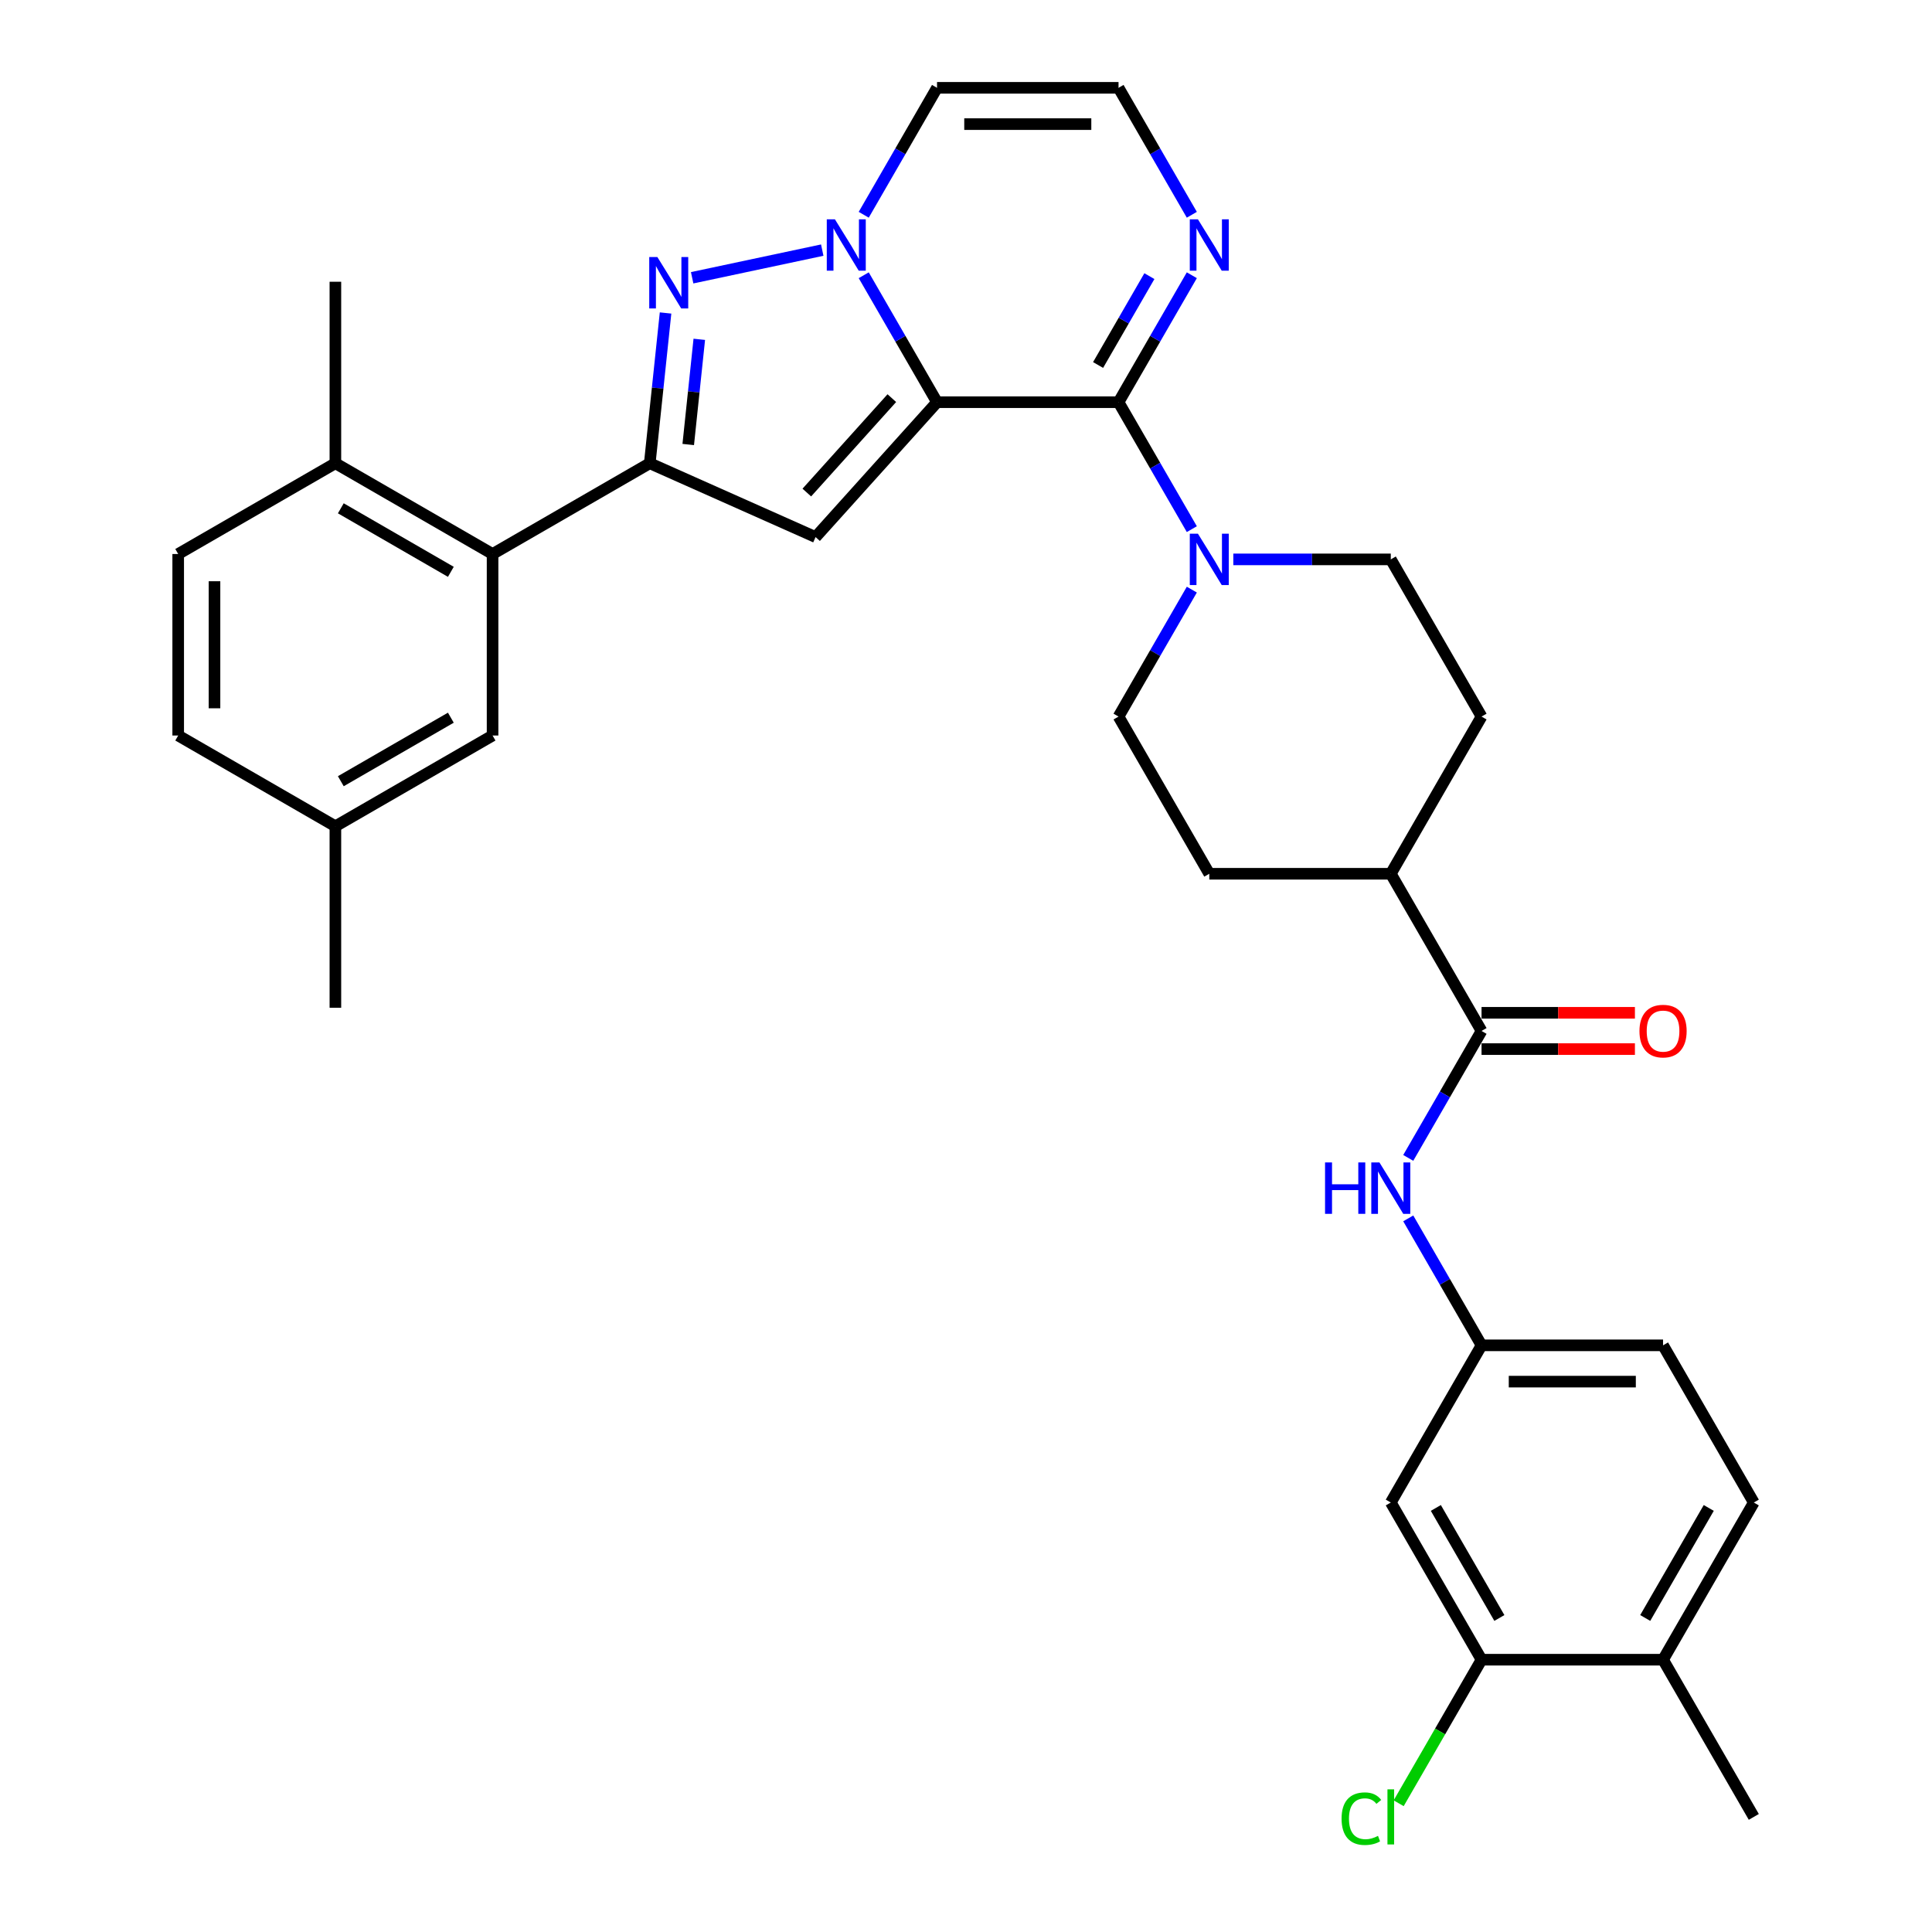 <?xml version='1.0' encoding='iso-8859-1'?>
<svg version='1.1' baseProfile='full'
              xmlns='http://www.w3.org/2000/svg'
                      xmlns:rdkit='http://www.rdkit.org/xml'
                      xmlns:xlink='http://www.w3.org/1999/xlink'
                  xml:space='preserve'
width='1000px' height='1000px' viewBox='0 0 1000 1000'>
<!-- END OF HEADER -->
<rect style='opacity:1.0;fill:#FFFFFF;stroke:none' width='1000' height='1000' x='0' y='0'> </rect>
<path class='bond-0' d='M 485.004,208.176 L 466.035,175.321' style='fill:none;fill-rule:evenodd;stroke:#000000;stroke-width:6px;stroke-linecap:butt;stroke-linejoin:miter;stroke-opacity:1' />
<path class='bond-0' d='M 466.035,175.321 L 447.067,142.467' style='fill:none;fill-rule:evenodd;stroke:#0000FF;stroke-width:6px;stroke-linecap:butt;stroke-linejoin:miter;stroke-opacity:1' />
<path class='bond-1' d='M 485.004,208.176 L 578.951,208.176' style='fill:none;fill-rule:evenodd;stroke:#000000;stroke-width:6px;stroke-linecap:butt;stroke-linejoin:miter;stroke-opacity:1' />
<path class='bond-2' d='M 485.004,208.176 L 422.141,277.992' style='fill:none;fill-rule:evenodd;stroke:#000000;stroke-width:6px;stroke-linecap:butt;stroke-linejoin:miter;stroke-opacity:1' />
<path class='bond-2' d='M 461.611,206.076 L 417.607,254.947' style='fill:none;fill-rule:evenodd;stroke:#000000;stroke-width:6px;stroke-linecap:butt;stroke-linejoin:miter;stroke-opacity:1' />
<path class='bond-3' d='M 425.592,129.459 L 358.257,143.772' style='fill:none;fill-rule:evenodd;stroke:#0000FF;stroke-width:6px;stroke-linecap:butt;stroke-linejoin:miter;stroke-opacity:1' />
<path class='bond-9' d='M 447.067,111.164 L 466.035,78.309' style='fill:none;fill-rule:evenodd;stroke:#0000FF;stroke-width:6px;stroke-linecap:butt;stroke-linejoin:miter;stroke-opacity:1' />
<path class='bond-9' d='M 466.035,78.309 L 485.004,45.455' style='fill:none;fill-rule:evenodd;stroke:#000000;stroke-width:6px;stroke-linecap:butt;stroke-linejoin:miter;stroke-opacity:1' />
<path class='bond-5' d='M 578.951,208.176 L 597.92,241.03' style='fill:none;fill-rule:evenodd;stroke:#000000;stroke-width:6px;stroke-linecap:butt;stroke-linejoin:miter;stroke-opacity:1' />
<path class='bond-5' d='M 597.92,241.03 L 616.888,273.885' style='fill:none;fill-rule:evenodd;stroke:#0000FF;stroke-width:6px;stroke-linecap:butt;stroke-linejoin:miter;stroke-opacity:1' />
<path class='bond-6' d='M 578.951,208.176 L 597.92,175.321' style='fill:none;fill-rule:evenodd;stroke:#000000;stroke-width:6px;stroke-linecap:butt;stroke-linejoin:miter;stroke-opacity:1' />
<path class='bond-6' d='M 597.92,175.321 L 616.888,142.467' style='fill:none;fill-rule:evenodd;stroke:#0000FF;stroke-width:6px;stroke-linecap:butt;stroke-linejoin:miter;stroke-opacity:1' />
<path class='bond-6' d='M 568.369,188.925 L 581.647,165.927' style='fill:none;fill-rule:evenodd;stroke:#000000;stroke-width:6px;stroke-linecap:butt;stroke-linejoin:miter;stroke-opacity:1' />
<path class='bond-6' d='M 581.647,165.927 L 594.925,142.928' style='fill:none;fill-rule:evenodd;stroke:#0000FF;stroke-width:6px;stroke-linecap:butt;stroke-linejoin:miter;stroke-opacity:1' />
<path class='bond-4' d='M 422.141,277.992 L 336.316,239.78' style='fill:none;fill-rule:evenodd;stroke:#000000;stroke-width:6px;stroke-linecap:butt;stroke-linejoin:miter;stroke-opacity:1' />
<path class='bond-33' d='M 344.491,161.999 L 340.403,200.89' style='fill:none;fill-rule:evenodd;stroke:#0000FF;stroke-width:6px;stroke-linecap:butt;stroke-linejoin:miter;stroke-opacity:1' />
<path class='bond-33' d='M 340.403,200.89 L 336.316,239.78' style='fill:none;fill-rule:evenodd;stroke:#000000;stroke-width:6px;stroke-linecap:butt;stroke-linejoin:miter;stroke-opacity:1' />
<path class='bond-33' d='M 361.951,175.631 L 359.09,202.854' style='fill:none;fill-rule:evenodd;stroke:#0000FF;stroke-width:6px;stroke-linecap:butt;stroke-linejoin:miter;stroke-opacity:1' />
<path class='bond-33' d='M 359.09,202.854 L 356.229,230.077' style='fill:none;fill-rule:evenodd;stroke:#000000;stroke-width:6px;stroke-linecap:butt;stroke-linejoin:miter;stroke-opacity:1' />
<path class='bond-7' d='M 336.316,239.78 L 254.955,286.754' style='fill:none;fill-rule:evenodd;stroke:#000000;stroke-width:6px;stroke-linecap:butt;stroke-linejoin:miter;stroke-opacity:1' />
<path class='bond-17' d='M 616.888,305.188 L 597.92,338.043' style='fill:none;fill-rule:evenodd;stroke:#0000FF;stroke-width:6px;stroke-linecap:butt;stroke-linejoin:miter;stroke-opacity:1' />
<path class='bond-17' d='M 597.92,338.043 L 578.951,370.897' style='fill:none;fill-rule:evenodd;stroke:#000000;stroke-width:6px;stroke-linecap:butt;stroke-linejoin:miter;stroke-opacity:1' />
<path class='bond-18' d='M 638.363,289.536 L 679.117,289.536' style='fill:none;fill-rule:evenodd;stroke:#0000FF;stroke-width:6px;stroke-linecap:butt;stroke-linejoin:miter;stroke-opacity:1' />
<path class='bond-18' d='M 679.117,289.536 L 719.872,289.536' style='fill:none;fill-rule:evenodd;stroke:#000000;stroke-width:6px;stroke-linecap:butt;stroke-linejoin:miter;stroke-opacity:1' />
<path class='bond-11' d='M 616.888,111.164 L 597.92,78.309' style='fill:none;fill-rule:evenodd;stroke:#0000FF;stroke-width:6px;stroke-linecap:butt;stroke-linejoin:miter;stroke-opacity:1' />
<path class='bond-11' d='M 597.92,78.309 L 578.951,45.455' style='fill:none;fill-rule:evenodd;stroke:#000000;stroke-width:6px;stroke-linecap:butt;stroke-linejoin:miter;stroke-opacity:1' />
<path class='bond-16' d='M 254.955,286.754 L 173.595,239.78' style='fill:none;fill-rule:evenodd;stroke:#000000;stroke-width:6px;stroke-linecap:butt;stroke-linejoin:miter;stroke-opacity:1' />
<path class='bond-16' d='M 233.356,295.98 L 176.404,263.099' style='fill:none;fill-rule:evenodd;stroke:#000000;stroke-width:6px;stroke-linecap:butt;stroke-linejoin:miter;stroke-opacity:1' />
<path class='bond-19' d='M 254.955,286.754 L 254.955,380.701' style='fill:none;fill-rule:evenodd;stroke:#000000;stroke-width:6px;stroke-linecap:butt;stroke-linejoin:miter;stroke-opacity:1' />
<path class='bond-8' d='M 766.845,533.618 L 719.872,452.258' style='fill:none;fill-rule:evenodd;stroke:#000000;stroke-width:6px;stroke-linecap:butt;stroke-linejoin:miter;stroke-opacity:1' />
<path class='bond-10' d='M 766.845,533.618 L 747.877,566.473' style='fill:none;fill-rule:evenodd;stroke:#000000;stroke-width:6px;stroke-linecap:butt;stroke-linejoin:miter;stroke-opacity:1' />
<path class='bond-10' d='M 747.877,566.473 L 728.908,599.327' style='fill:none;fill-rule:evenodd;stroke:#0000FF;stroke-width:6px;stroke-linecap:butt;stroke-linejoin:miter;stroke-opacity:1' />
<path class='bond-20' d='M 766.845,543.013 L 806.538,543.013' style='fill:none;fill-rule:evenodd;stroke:#000000;stroke-width:6px;stroke-linecap:butt;stroke-linejoin:miter;stroke-opacity:1' />
<path class='bond-20' d='M 806.538,543.013 L 846.231,543.013' style='fill:none;fill-rule:evenodd;stroke:#FF0000;stroke-width:6px;stroke-linecap:butt;stroke-linejoin:miter;stroke-opacity:1' />
<path class='bond-20' d='M 766.845,524.224 L 806.538,524.224' style='fill:none;fill-rule:evenodd;stroke:#000000;stroke-width:6px;stroke-linecap:butt;stroke-linejoin:miter;stroke-opacity:1' />
<path class='bond-20' d='M 806.538,524.224 L 846.231,524.224' style='fill:none;fill-rule:evenodd;stroke:#FF0000;stroke-width:6px;stroke-linecap:butt;stroke-linejoin:miter;stroke-opacity:1' />
<path class='bond-34' d='M 485.004,45.455 L 578.951,45.455' style='fill:none;fill-rule:evenodd;stroke:#000000;stroke-width:6px;stroke-linecap:butt;stroke-linejoin:miter;stroke-opacity:1' />
<path class='bond-34' d='M 499.096,64.244 L 564.859,64.244' style='fill:none;fill-rule:evenodd;stroke:#000000;stroke-width:6px;stroke-linecap:butt;stroke-linejoin:miter;stroke-opacity:1' />
<path class='bond-14' d='M 728.908,630.631 L 747.877,663.485' style='fill:none;fill-rule:evenodd;stroke:#0000FF;stroke-width:6px;stroke-linecap:butt;stroke-linejoin:miter;stroke-opacity:1' />
<path class='bond-14' d='M 747.877,663.485 L 766.845,696.34' style='fill:none;fill-rule:evenodd;stroke:#000000;stroke-width:6px;stroke-linecap:butt;stroke-linejoin:miter;stroke-opacity:1' />
<path class='bond-12' d='M 766.845,859.061 L 719.872,777.7' style='fill:none;fill-rule:evenodd;stroke:#000000;stroke-width:6px;stroke-linecap:butt;stroke-linejoin:miter;stroke-opacity:1' />
<path class='bond-12' d='M 776.071,837.462 L 743.19,780.51' style='fill:none;fill-rule:evenodd;stroke:#000000;stroke-width:6px;stroke-linecap:butt;stroke-linejoin:miter;stroke-opacity:1' />
<path class='bond-26' d='M 766.845,859.061 L 745.397,896.21' style='fill:none;fill-rule:evenodd;stroke:#000000;stroke-width:6px;stroke-linecap:butt;stroke-linejoin:miter;stroke-opacity:1' />
<path class='bond-26' d='M 745.397,896.21 L 723.949,933.359' style='fill:none;fill-rule:evenodd;stroke:#00CC00;stroke-width:6px;stroke-linecap:butt;stroke-linejoin:miter;stroke-opacity:1' />
<path class='bond-37' d='M 766.845,859.061 L 860.792,859.061' style='fill:none;fill-rule:evenodd;stroke:#000000;stroke-width:6px;stroke-linecap:butt;stroke-linejoin:miter;stroke-opacity:1' />
<path class='bond-13' d='M 719.872,777.7 L 766.845,696.34' style='fill:none;fill-rule:evenodd;stroke:#000000;stroke-width:6px;stroke-linecap:butt;stroke-linejoin:miter;stroke-opacity:1' />
<path class='bond-28' d='M 766.845,696.34 L 860.792,696.34' style='fill:none;fill-rule:evenodd;stroke:#000000;stroke-width:6px;stroke-linecap:butt;stroke-linejoin:miter;stroke-opacity:1' />
<path class='bond-28' d='M 780.937,715.129 L 846.7,715.129' style='fill:none;fill-rule:evenodd;stroke:#000000;stroke-width:6px;stroke-linecap:butt;stroke-linejoin:miter;stroke-opacity:1' />
<path class='bond-15' d='M 719.872,452.258 L 766.845,370.897' style='fill:none;fill-rule:evenodd;stroke:#000000;stroke-width:6px;stroke-linecap:butt;stroke-linejoin:miter;stroke-opacity:1' />
<path class='bond-35' d='M 719.872,452.258 L 625.925,452.258' style='fill:none;fill-rule:evenodd;stroke:#000000;stroke-width:6px;stroke-linecap:butt;stroke-linejoin:miter;stroke-opacity:1' />
<path class='bond-24' d='M 173.595,239.78 L 92.234,286.754' style='fill:none;fill-rule:evenodd;stroke:#000000;stroke-width:6px;stroke-linecap:butt;stroke-linejoin:miter;stroke-opacity:1' />
<path class='bond-30' d='M 173.595,239.78 L 173.595,145.833' style='fill:none;fill-rule:evenodd;stroke:#000000;stroke-width:6px;stroke-linecap:butt;stroke-linejoin:miter;stroke-opacity:1' />
<path class='bond-22' d='M 578.951,370.897 L 625.925,452.258' style='fill:none;fill-rule:evenodd;stroke:#000000;stroke-width:6px;stroke-linecap:butt;stroke-linejoin:miter;stroke-opacity:1' />
<path class='bond-23' d='M 719.872,289.536 L 766.845,370.897' style='fill:none;fill-rule:evenodd;stroke:#000000;stroke-width:6px;stroke-linecap:butt;stroke-linejoin:miter;stroke-opacity:1' />
<path class='bond-27' d='M 254.955,380.701 L 173.595,427.675' style='fill:none;fill-rule:evenodd;stroke:#000000;stroke-width:6px;stroke-linecap:butt;stroke-linejoin:miter;stroke-opacity:1' />
<path class='bond-27' d='M 233.356,371.475 L 176.404,404.357' style='fill:none;fill-rule:evenodd;stroke:#000000;stroke-width:6px;stroke-linecap:butt;stroke-linejoin:miter;stroke-opacity:1' />
<path class='bond-21' d='M 860.792,859.061 L 907.766,777.7' style='fill:none;fill-rule:evenodd;stroke:#000000;stroke-width:6px;stroke-linecap:butt;stroke-linejoin:miter;stroke-opacity:1' />
<path class='bond-21' d='M 851.566,837.462 L 884.448,780.51' style='fill:none;fill-rule:evenodd;stroke:#000000;stroke-width:6px;stroke-linecap:butt;stroke-linejoin:miter;stroke-opacity:1' />
<path class='bond-31' d='M 860.792,859.061 L 907.766,940.422' style='fill:none;fill-rule:evenodd;stroke:#000000;stroke-width:6px;stroke-linecap:butt;stroke-linejoin:miter;stroke-opacity:1' />
<path class='bond-36' d='M 92.234,286.754 L 92.234,380.701' style='fill:none;fill-rule:evenodd;stroke:#000000;stroke-width:6px;stroke-linecap:butt;stroke-linejoin:miter;stroke-opacity:1' />
<path class='bond-36' d='M 111.023,300.846 L 111.023,366.609' style='fill:none;fill-rule:evenodd;stroke:#000000;stroke-width:6px;stroke-linecap:butt;stroke-linejoin:miter;stroke-opacity:1' />
<path class='bond-25' d='M 907.766,777.7 L 860.792,696.34' style='fill:none;fill-rule:evenodd;stroke:#000000;stroke-width:6px;stroke-linecap:butt;stroke-linejoin:miter;stroke-opacity:1' />
<path class='bond-29' d='M 173.595,427.675 L 92.234,380.701' style='fill:none;fill-rule:evenodd;stroke:#000000;stroke-width:6px;stroke-linecap:butt;stroke-linejoin:miter;stroke-opacity:1' />
<path class='bond-32' d='M 173.595,427.675 L 173.595,521.622' style='fill:none;fill-rule:evenodd;stroke:#000000;stroke-width:6px;stroke-linecap:butt;stroke-linejoin:miter;stroke-opacity:1' />
<path  class='atom-1' d='M 432.149 113.512
L 440.867 127.604
Q 441.732 128.995, 443.122 131.513
Q 444.513 134.03, 444.588 134.181
L 444.588 113.512
L 448.12 113.512
L 448.12 140.118
L 444.475 140.118
L 435.118 124.711
Q 434.028 122.907, 432.863 120.84
Q 431.736 118.773, 431.398 118.134
L 431.398 140.118
L 427.94 140.118
L 427.94 113.512
L 432.149 113.512
' fill='#0000FF'/>
<path  class='atom-4' d='M 340.255 133.045
L 348.973 147.137
Q 349.838 148.527, 351.228 151.045
Q 352.618 153.563, 352.694 153.713
L 352.694 133.045
L 356.226 133.045
L 356.226 159.651
L 352.581 159.651
L 343.224 144.243
Q 342.134 142.44, 340.969 140.373
Q 339.842 138.306, 339.503 137.667
L 339.503 159.651
L 336.046 159.651
L 336.046 133.045
L 340.255 133.045
' fill='#0000FF'/>
<path  class='atom-6' d='M 620.043 276.234
L 628.762 290.326
Q 629.626 291.716, 631.016 294.234
Q 632.407 296.752, 632.482 296.902
L 632.482 276.234
L 636.014 276.234
L 636.014 302.839
L 632.369 302.839
L 623.012 287.432
Q 621.922 285.628, 620.757 283.561
Q 619.63 281.495, 619.292 280.856
L 619.292 302.839
L 615.835 302.839
L 615.835 276.234
L 620.043 276.234
' fill='#0000FF'/>
<path  class='atom-7' d='M 620.043 113.512
L 628.762 127.604
Q 629.626 128.995, 631.016 131.513
Q 632.407 134.03, 632.482 134.181
L 632.482 113.512
L 636.014 113.512
L 636.014 140.118
L 632.369 140.118
L 623.012 124.711
Q 621.922 122.907, 620.757 120.84
Q 619.63 118.773, 619.292 118.134
L 619.292 140.118
L 615.835 140.118
L 615.835 113.512
L 620.043 113.512
' fill='#0000FF'/>
<path  class='atom-11' d='M 685.844 601.676
L 689.452 601.676
L 689.452 612.987
L 703.055 612.987
L 703.055 601.676
L 706.663 601.676
L 706.663 628.282
L 703.055 628.282
L 703.055 615.994
L 689.452 615.994
L 689.452 628.282
L 685.844 628.282
L 685.844 601.676
' fill='#0000FF'/>
<path  class='atom-11' d='M 713.991 601.676
L 722.709 615.768
Q 723.573 617.159, 724.964 619.676
Q 726.354 622.194, 726.429 622.344
L 726.429 601.676
L 729.962 601.676
L 729.962 628.282
L 726.316 628.282
L 716.959 612.875
Q 715.87 611.071, 714.705 609.004
Q 713.577 606.937, 713.239 606.298
L 713.239 628.282
L 709.782 628.282
L 709.782 601.676
L 713.991 601.676
' fill='#0000FF'/>
<path  class='atom-21' d='M 848.579 533.694
Q 848.579 527.305, 851.736 523.735
Q 854.893 520.165, 860.792 520.165
Q 866.692 520.165, 869.849 523.735
Q 873.006 527.305, 873.006 533.694
Q 873.006 540.157, 869.811 543.84
Q 866.617 547.485, 860.792 547.485
Q 854.93 547.485, 851.736 543.84
Q 848.579 540.195, 848.579 533.694
M 860.792 544.479
Q 864.851 544.479, 867.031 541.773
Q 869.248 539.03, 869.248 533.694
Q 869.248 528.47, 867.031 525.84
Q 864.851 523.171, 860.792 523.171
Q 856.734 523.171, 854.517 525.802
Q 852.337 528.432, 852.337 533.694
Q 852.337 539.067, 854.517 541.773
Q 856.734 544.479, 860.792 544.479
' fill='#FF0000'/>
<path  class='atom-27' d='M 694.393 941.342
Q 694.393 934.728, 697.475 931.271
Q 700.594 927.776, 706.494 927.776
Q 711.98 927.776, 714.911 931.647
L 712.431 933.676
Q 710.289 930.858, 706.494 930.858
Q 702.473 930.858, 700.331 933.563
Q 698.226 936.231, 698.226 941.342
Q 698.226 946.603, 700.406 949.309
Q 702.623 952.015, 706.907 952.015
Q 709.838 952.015, 713.258 950.248
L 714.31 953.067
Q 712.92 953.969, 710.815 954.495
Q 708.711 955.021, 706.381 955.021
Q 700.594 955.021, 697.475 951.489
Q 694.393 947.956, 694.393 941.342
' fill='#00CC00'/>
<path  class='atom-27' d='M 718.143 926.16
L 721.6 926.16
L 721.6 954.683
L 718.143 954.683
L 718.143 926.16
' fill='#00CC00'/>
</svg>
